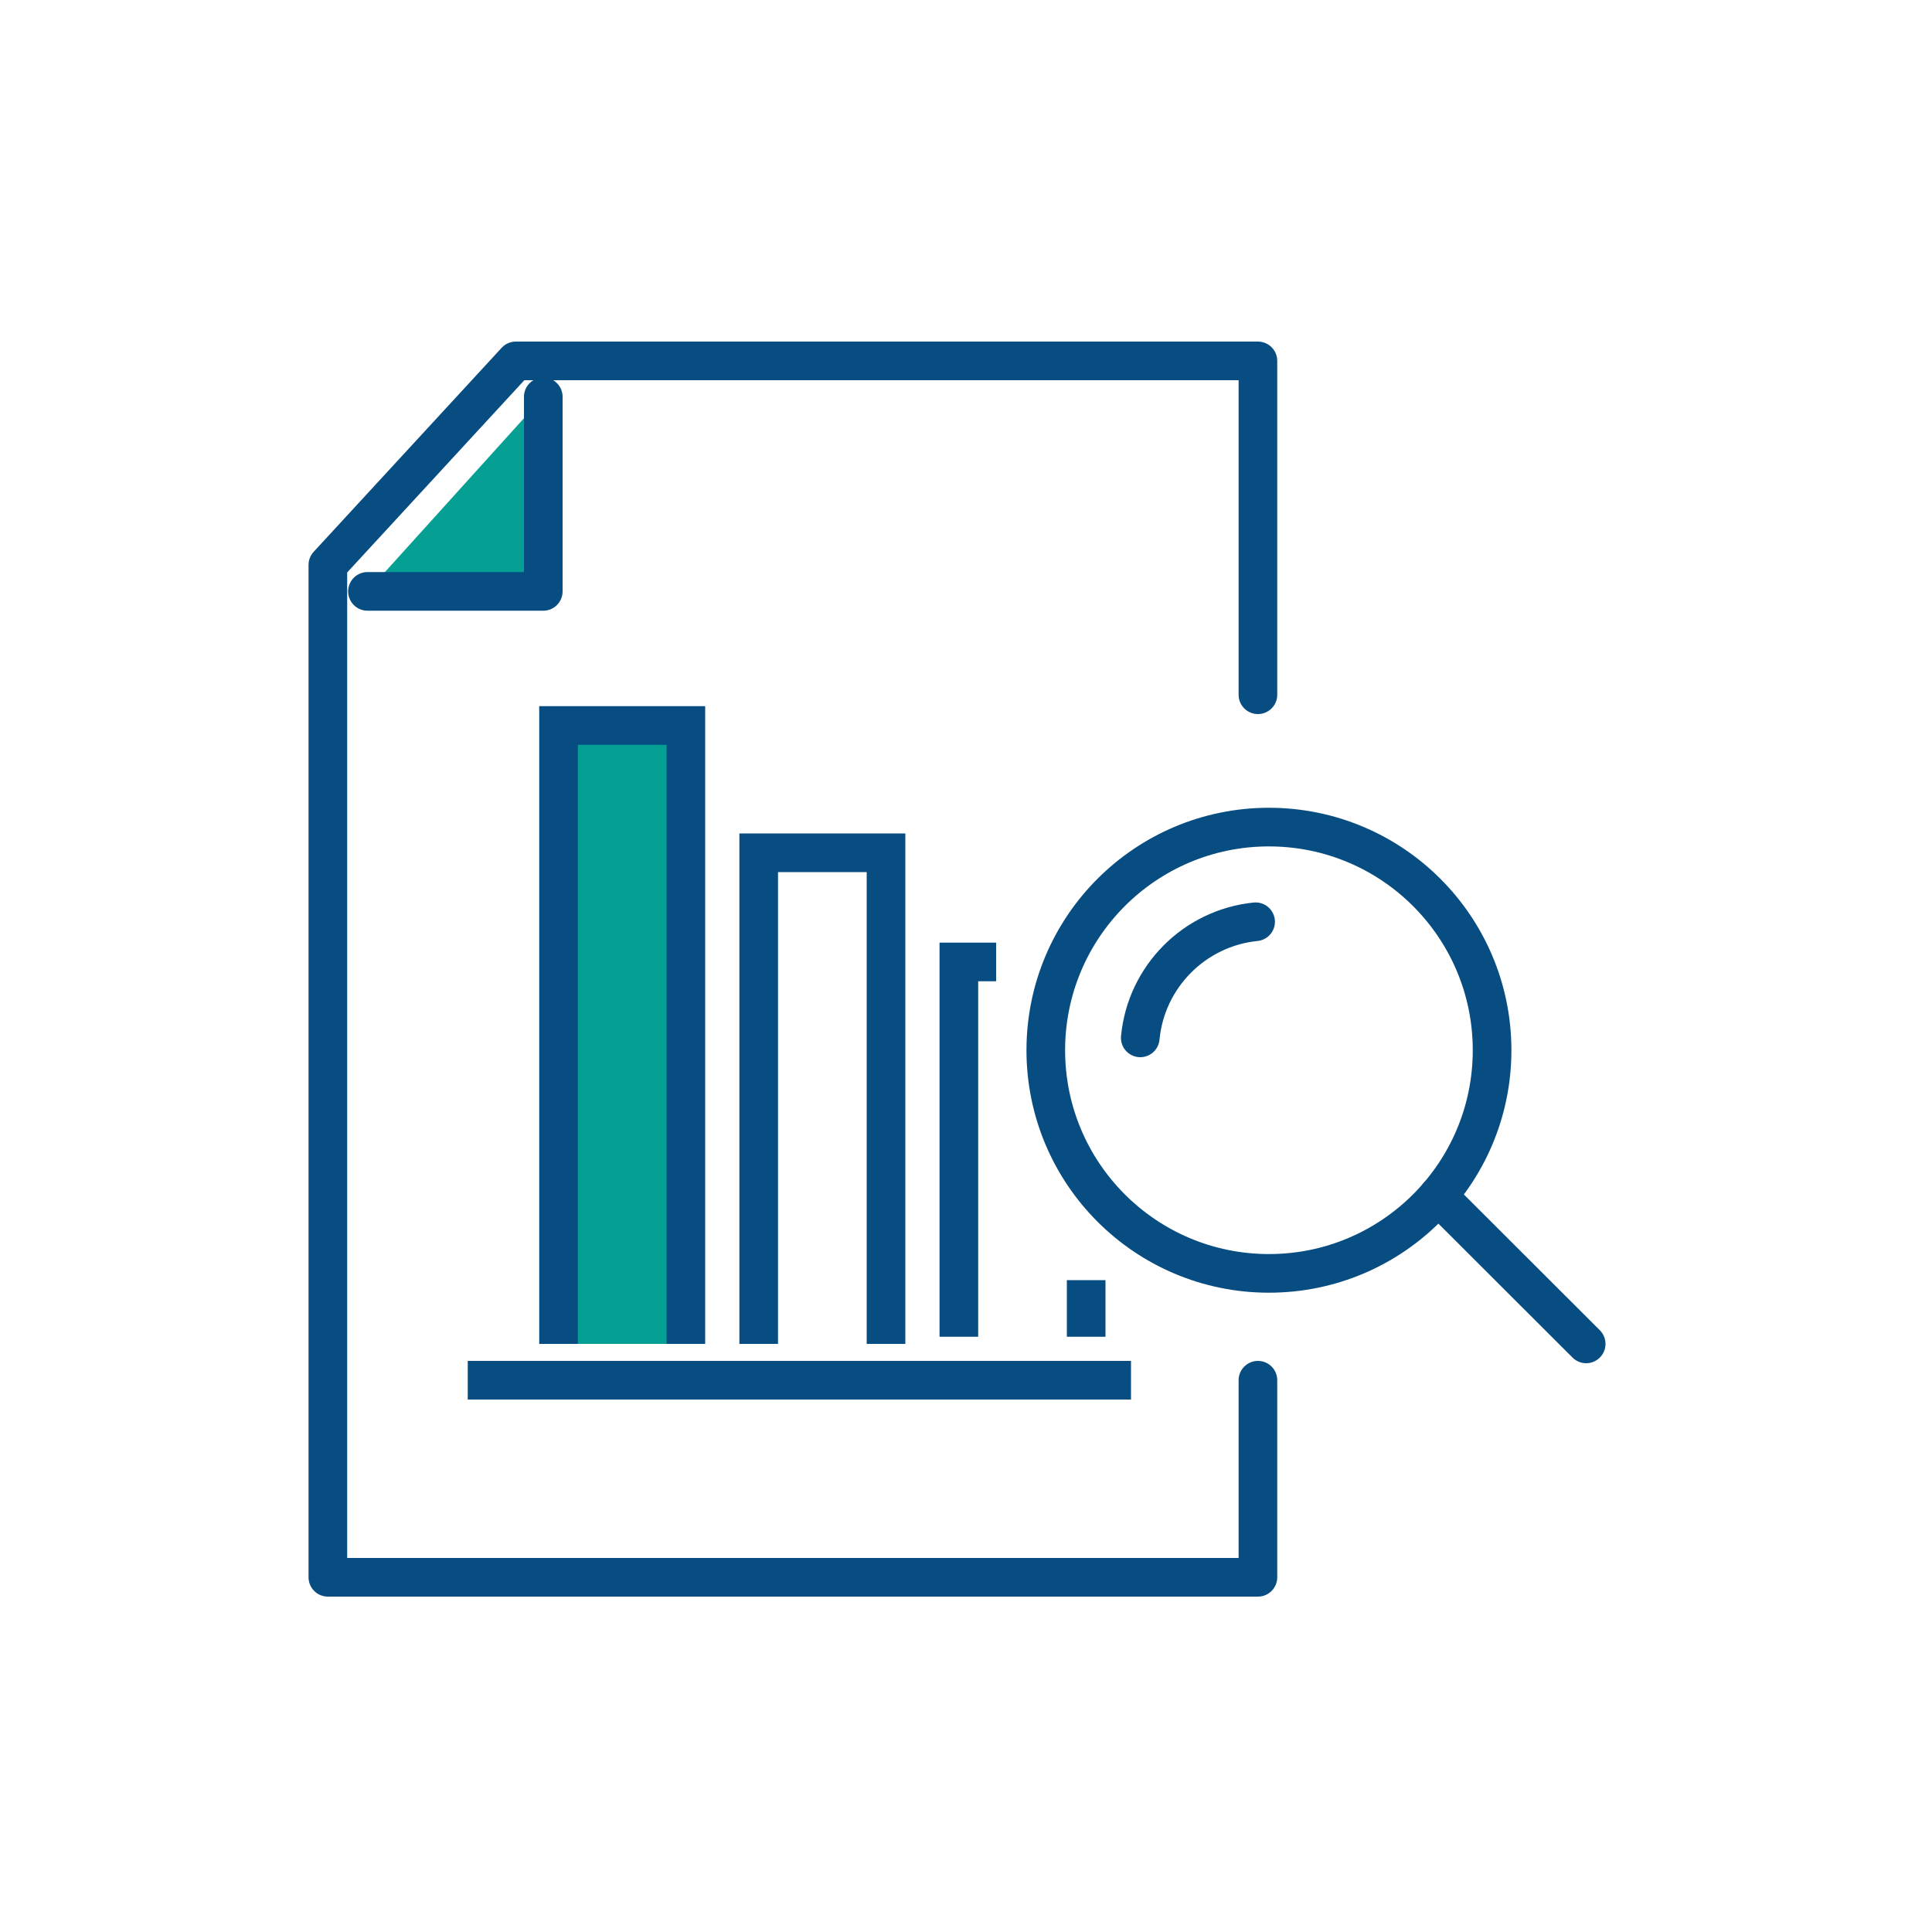 <?xml version="1.0" encoding="UTF-8"?>
<svg id="_レイヤー_2" data-name="レイヤー 2" xmlns="http://www.w3.org/2000/svg" viewBox="0 0 100 100">
  <defs>
    <style>
      .cls-1, .cls-2, .cls-3, .cls-4, .cls-5, .cls-6 {
        stroke: #074d82;
        stroke-width: 2px;
      }

      .cls-1, .cls-2, .cls-7, .cls-5, .cls-6 {
        fill: none;
      }

      .cls-1, .cls-3, .cls-6 {
        stroke-linejoin: round;
      }

      .cls-2, .cls-3, .cls-6 {
        stroke-linecap: round;
      }

      .cls-2, .cls-4, .cls-5 {
        stroke-miterlimit: 10;
      }

      .cls-3, .cls-4 {
        fill: #059f94;
      }
    </style>
  </defs>
  <g id="_枠" data-name="枠">
    <rect class="cls-7" width="100" height="100"/>
  </g>
  <g id="_データ" data-name="データ">
    <g>
      <polyline class="cls-6" points="65.11 71.44 65.11 81.64 16.97 81.64 16.97 29.24 26.7 18.68 65.11 18.68 65.11 35.96"/>
      <polyline class="cls-3" points="19.02 30.61 28.12 30.61 28.12 20.54"/>
      <g>
        <path class="cls-5" d="m51.56,49.79h-1.93v19.4"/>
        <path class="cls-5" d="m56.22,69.19v-2.93"/>
        <polyline class="cls-5" points="45.86 69.56 45.86 44.14 39.27 44.14 39.27 69.56"/>
        <polyline class="cls-4" points="35.5 69.56 35.5 37.55 28.91 37.55 28.91 69.56"/>
        <line class="cls-1" x1="58.54" y1="71.44" x2="24.21" y2="71.44"/>
        <circle class="cls-5" cx="65.68" cy="54.36" r="11.55"/>
        <path class="cls-2" d="m59.02,53.72c.3-3.17,2.81-5.69,5.97-6.01"/>
        <line class="cls-2" x1="74.43" y1="61.9" x2="82.1" y2="69.56"/>
      </g>
    </g>
  </g>
</svg>